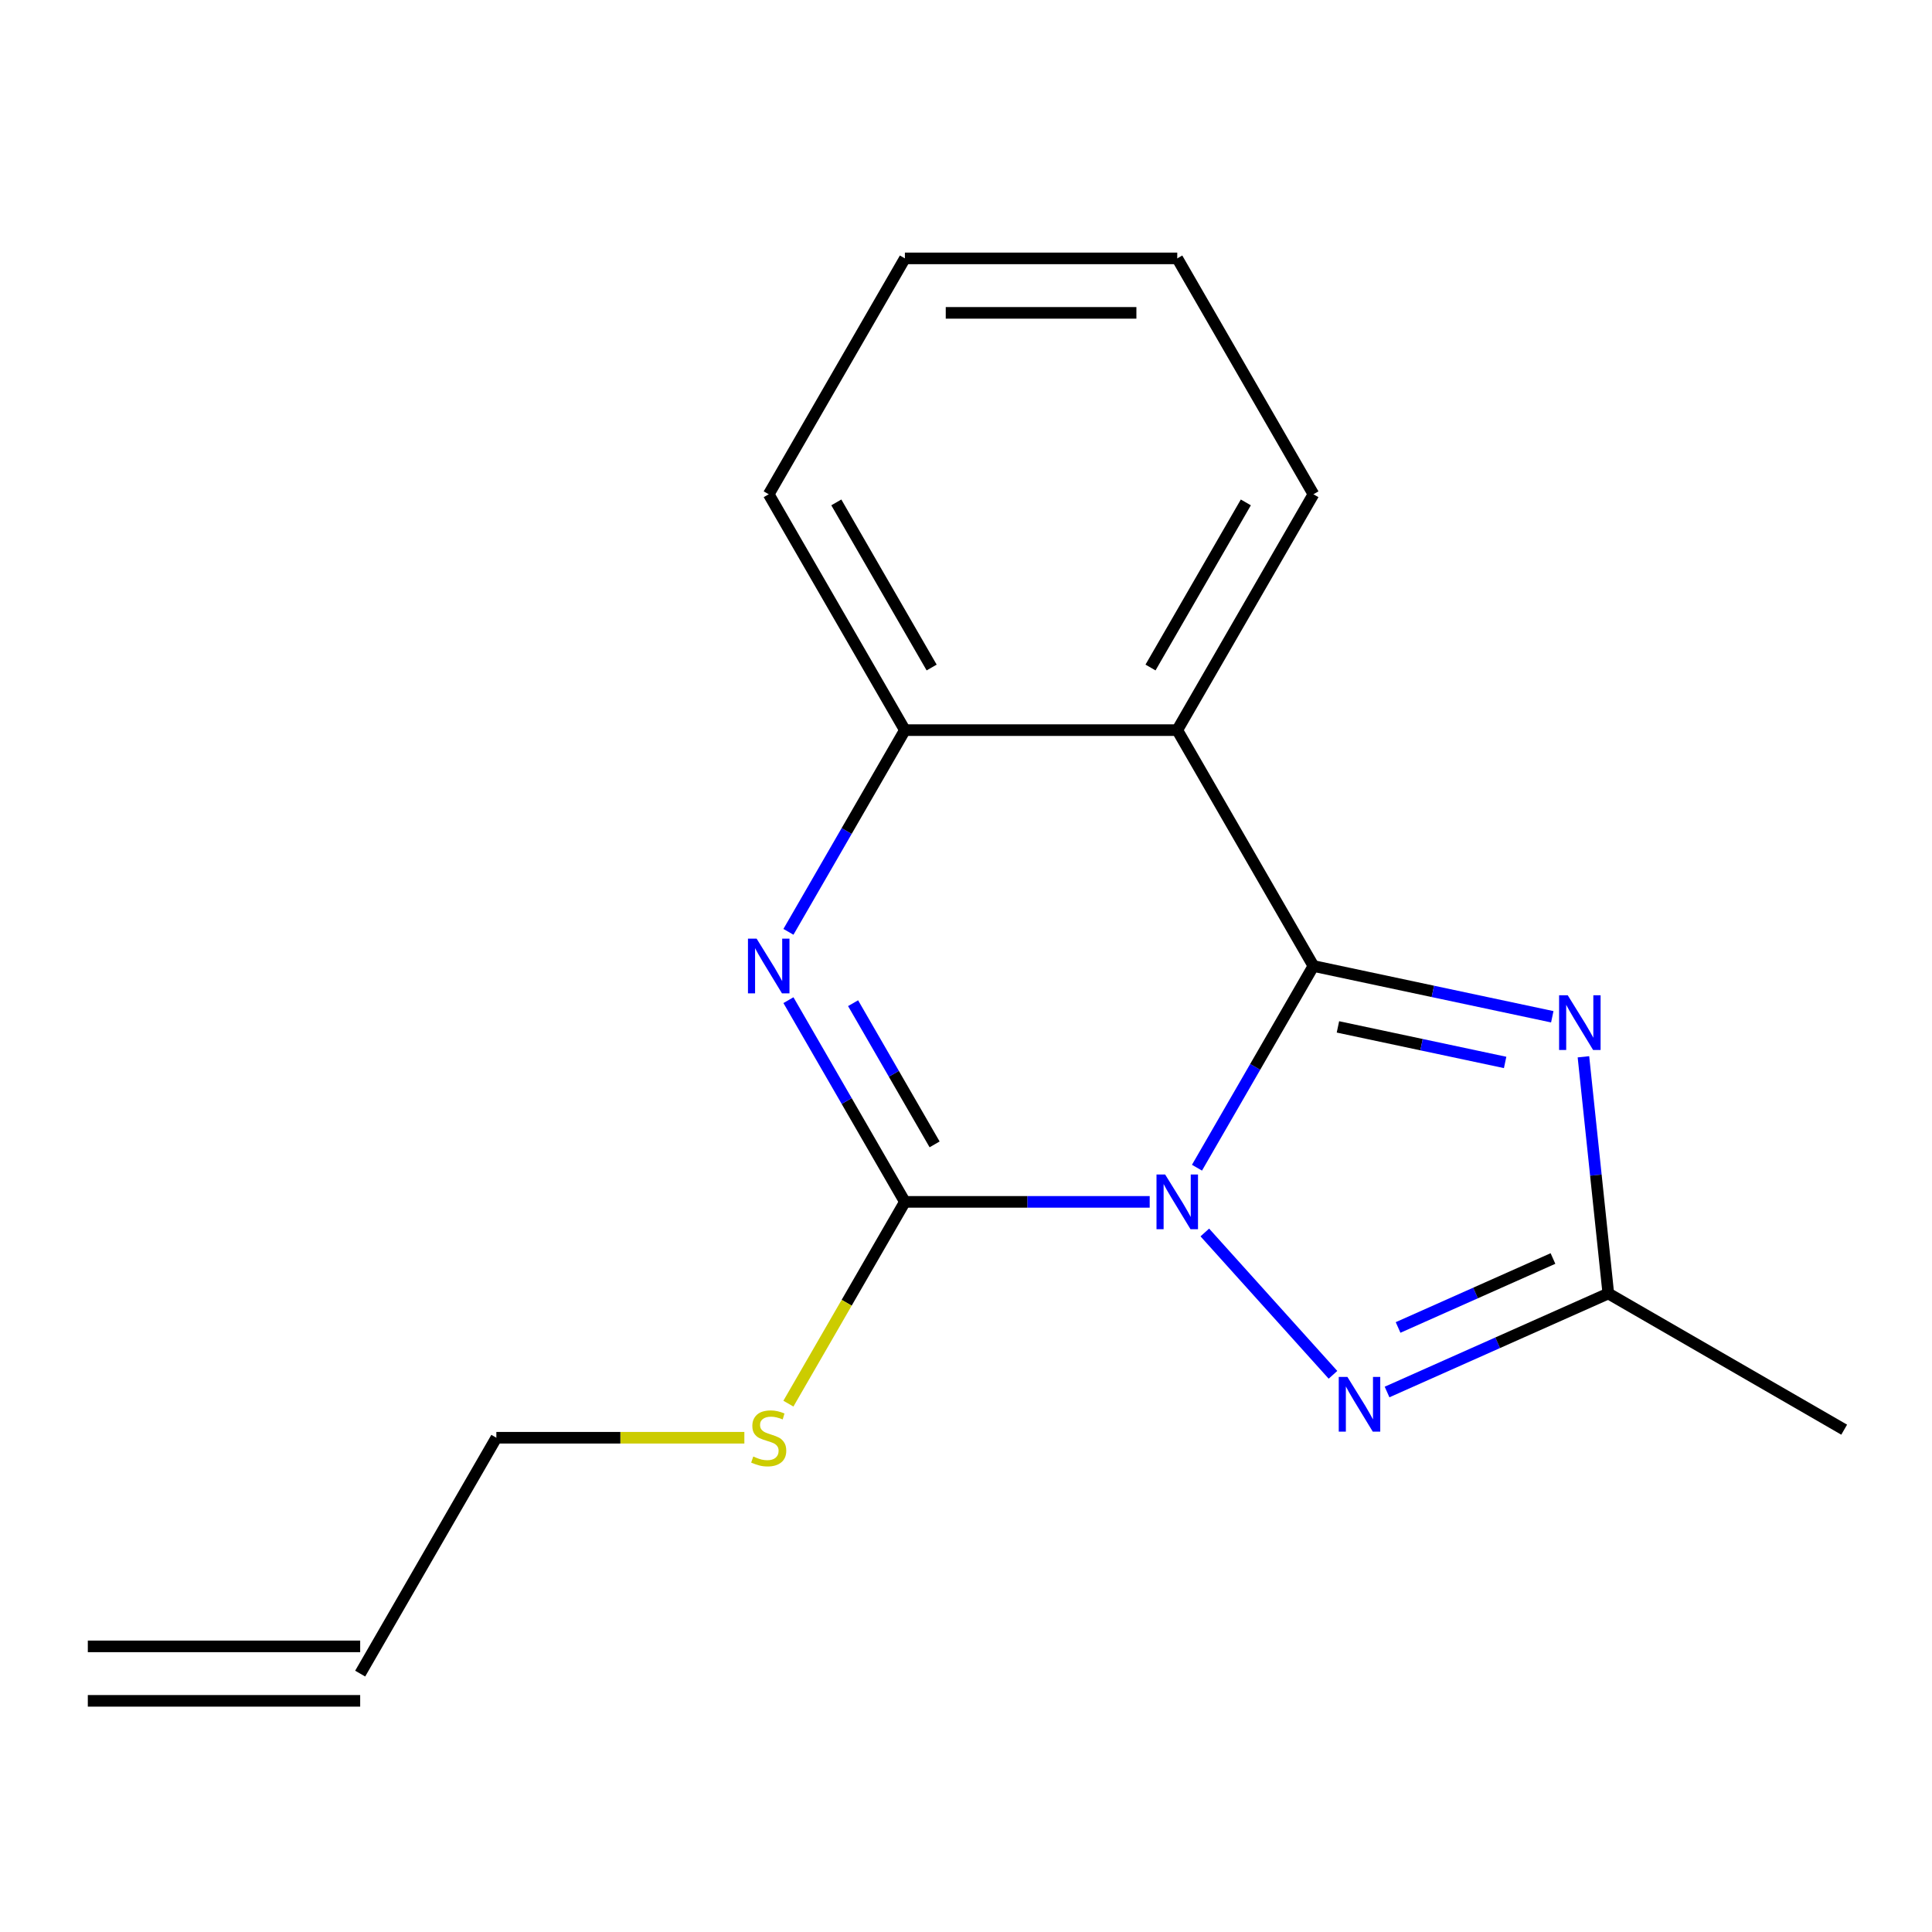 <?xml version='1.0' encoding='iso-8859-1'?>
<svg version='1.1' baseProfile='full'
              xmlns='http://www.w3.org/2000/svg'
                      xmlns:rdkit='http://www.rdkit.org/xml'
                      xmlns:xlink='http://www.w3.org/1999/xlink'
                  xml:space='preserve'
width='1000px' height='1000px' viewBox='0 0 1000 1000'>
<!-- END OF HEADER -->
<rect style='opacity:1.0;fill:#FFFFFF;stroke:none' width='1000' height='1000' x='0' y='0'> </rect>
<path class='bond-0' d='M 619.555,604.402 L 649.694,552.201' style='fill:none;fill-rule:evenodd;stroke:#0000FF;stroke-width:6px;stroke-linecap:butt;stroke-linejoin:miter;stroke-opacity:1' />
<path class='bond-0' d='M 649.694,552.201 L 679.832,500' style='fill:none;fill-rule:evenodd;stroke:#000000;stroke-width:6px;stroke-linecap:butt;stroke-linejoin:miter;stroke-opacity:1' />
<path class='bond-1' d='M 595.081,622.086 L 531.727,622.086' style='fill:none;fill-rule:evenodd;stroke:#0000FF;stroke-width:6px;stroke-linecap:butt;stroke-linejoin:miter;stroke-opacity:1' />
<path class='bond-1' d='M 531.727,622.086 L 468.373,622.086' style='fill:none;fill-rule:evenodd;stroke:#000000;stroke-width:6px;stroke-linecap:butt;stroke-linejoin:miter;stroke-opacity:1' />
<path class='bond-3' d='M 623.61,637.928 L 689.943,711.599' style='fill:none;fill-rule:evenodd;stroke:#0000FF;stroke-width:6px;stroke-linecap:butt;stroke-linejoin:miter;stroke-opacity:1' />
<path class='bond-2' d='M 679.832,500 L 741.646,513.139' style='fill:none;fill-rule:evenodd;stroke:#000000;stroke-width:6px;stroke-linecap:butt;stroke-linejoin:miter;stroke-opacity:1' />
<path class='bond-2' d='M 741.646,513.139 L 803.46,526.278' style='fill:none;fill-rule:evenodd;stroke:#0000FF;stroke-width:6px;stroke-linecap:butt;stroke-linejoin:miter;stroke-opacity:1' />
<path class='bond-2' d='M 692.514,531.52 L 735.784,540.717' style='fill:none;fill-rule:evenodd;stroke:#000000;stroke-width:6px;stroke-linecap:butt;stroke-linejoin:miter;stroke-opacity:1' />
<path class='bond-2' d='M 735.784,540.717 L 779.053,549.915' style='fill:none;fill-rule:evenodd;stroke:#0000FF;stroke-width:6px;stroke-linecap:butt;stroke-linejoin:miter;stroke-opacity:1' />
<path class='bond-5' d='M 679.832,500 L 609.345,377.914' style='fill:none;fill-rule:evenodd;stroke:#000000;stroke-width:6px;stroke-linecap:butt;stroke-linejoin:miter;stroke-opacity:1' />
<path class='bond-4' d='M 468.373,622.086 L 438.235,569.885' style='fill:none;fill-rule:evenodd;stroke:#000000;stroke-width:6px;stroke-linecap:butt;stroke-linejoin:miter;stroke-opacity:1' />
<path class='bond-4' d='M 438.235,569.885 L 408.096,517.684' style='fill:none;fill-rule:evenodd;stroke:#0000FF;stroke-width:6px;stroke-linecap:butt;stroke-linejoin:miter;stroke-opacity:1' />
<path class='bond-4' d='M 483.748,592.328 L 462.652,555.788' style='fill:none;fill-rule:evenodd;stroke:#000000;stroke-width:6px;stroke-linecap:butt;stroke-linejoin:miter;stroke-opacity:1' />
<path class='bond-4' d='M 462.652,555.788 L 441.555,519.247' style='fill:none;fill-rule:evenodd;stroke:#0000FF;stroke-width:6px;stroke-linecap:butt;stroke-linejoin:miter;stroke-opacity:1' />
<path class='bond-8' d='M 468.373,622.086 L 438.223,674.307' style='fill:none;fill-rule:evenodd;stroke:#000000;stroke-width:6px;stroke-linecap:butt;stroke-linejoin:miter;stroke-opacity:1' />
<path class='bond-8' d='M 438.223,674.307 L 408.073,726.528' style='fill:none;fill-rule:evenodd;stroke:#CCCC00;stroke-width:6px;stroke-linecap:butt;stroke-linejoin:miter;stroke-opacity:1' />
<path class='bond-17' d='M 819.583,546.994 L 826.021,608.252' style='fill:none;fill-rule:evenodd;stroke:#0000FF;stroke-width:6px;stroke-linecap:butt;stroke-linejoin:miter;stroke-opacity:1' />
<path class='bond-17' d='M 826.021,608.252 L 832.46,669.51' style='fill:none;fill-rule:evenodd;stroke:#000000;stroke-width:6px;stroke-linecap:butt;stroke-linejoin:miter;stroke-opacity:1' />
<path class='bond-6' d='M 717.939,720.498 L 775.199,695.004' style='fill:none;fill-rule:evenodd;stroke:#0000FF;stroke-width:6px;stroke-linecap:butt;stroke-linejoin:miter;stroke-opacity:1' />
<path class='bond-6' d='M 775.199,695.004 L 832.46,669.51' style='fill:none;fill-rule:evenodd;stroke:#000000;stroke-width:6px;stroke-linecap:butt;stroke-linejoin:miter;stroke-opacity:1' />
<path class='bond-6' d='M 723.649,687.093 L 763.731,669.247' style='fill:none;fill-rule:evenodd;stroke:#0000FF;stroke-width:6px;stroke-linecap:butt;stroke-linejoin:miter;stroke-opacity:1' />
<path class='bond-6' d='M 763.731,669.247 L 803.814,651.402' style='fill:none;fill-rule:evenodd;stroke:#000000;stroke-width:6px;stroke-linecap:butt;stroke-linejoin:miter;stroke-opacity:1' />
<path class='bond-7' d='M 408.096,482.316 L 438.235,430.115' style='fill:none;fill-rule:evenodd;stroke:#0000FF;stroke-width:6px;stroke-linecap:butt;stroke-linejoin:miter;stroke-opacity:1' />
<path class='bond-7' d='M 438.235,430.115 L 468.373,377.914' style='fill:none;fill-rule:evenodd;stroke:#000000;stroke-width:6px;stroke-linecap:butt;stroke-linejoin:miter;stroke-opacity:1' />
<path class='bond-11' d='M 609.345,377.914 L 679.832,255.828' style='fill:none;fill-rule:evenodd;stroke:#000000;stroke-width:6px;stroke-linecap:butt;stroke-linejoin:miter;stroke-opacity:1' />
<path class='bond-11' d='M 595.501,345.504 L 644.842,260.044' style='fill:none;fill-rule:evenodd;stroke:#000000;stroke-width:6px;stroke-linecap:butt;stroke-linejoin:miter;stroke-opacity:1' />
<path class='bond-18' d='M 609.345,377.914 L 468.373,377.914' style='fill:none;fill-rule:evenodd;stroke:#000000;stroke-width:6px;stroke-linecap:butt;stroke-linejoin:miter;stroke-opacity:1' />
<path class='bond-12' d='M 832.46,669.51 L 954.545,739.997' style='fill:none;fill-rule:evenodd;stroke:#000000;stroke-width:6px;stroke-linecap:butt;stroke-linejoin:miter;stroke-opacity:1' />
<path class='bond-13' d='M 468.373,377.914 L 397.886,255.828' style='fill:none;fill-rule:evenodd;stroke:#000000;stroke-width:6px;stroke-linecap:butt;stroke-linejoin:miter;stroke-opacity:1' />
<path class='bond-13' d='M 482.217,345.504 L 432.876,260.044' style='fill:none;fill-rule:evenodd;stroke:#000000;stroke-width:6px;stroke-linecap:butt;stroke-linejoin:miter;stroke-opacity:1' />
<path class='bond-14' d='M 385.282,744.172 L 321.098,744.172' style='fill:none;fill-rule:evenodd;stroke:#CCCC00;stroke-width:6px;stroke-linecap:butt;stroke-linejoin:miter;stroke-opacity:1' />
<path class='bond-14' d='M 321.098,744.172 L 256.914,744.172' style='fill:none;fill-rule:evenodd;stroke:#000000;stroke-width:6px;stroke-linecap:butt;stroke-linejoin:miter;stroke-opacity:1' />
<path class='bond-9' d='M 186.427,866.258 L 256.914,744.172' style='fill:none;fill-rule:evenodd;stroke:#000000;stroke-width:6px;stroke-linecap:butt;stroke-linejoin:miter;stroke-opacity:1' />
<path class='bond-10' d='M 186.427,852.161 L 45.455,852.161' style='fill:none;fill-rule:evenodd;stroke:#000000;stroke-width:6px;stroke-linecap:butt;stroke-linejoin:miter;stroke-opacity:1' />
<path class='bond-10' d='M 186.427,880.355 L 45.455,880.355' style='fill:none;fill-rule:evenodd;stroke:#000000;stroke-width:6px;stroke-linecap:butt;stroke-linejoin:miter;stroke-opacity:1' />
<path class='bond-15' d='M 679.832,255.828 L 609.345,133.742' style='fill:none;fill-rule:evenodd;stroke:#000000;stroke-width:6px;stroke-linecap:butt;stroke-linejoin:miter;stroke-opacity:1' />
<path class='bond-16' d='M 397.886,255.828 L 468.373,133.742' style='fill:none;fill-rule:evenodd;stroke:#000000;stroke-width:6px;stroke-linecap:butt;stroke-linejoin:miter;stroke-opacity:1' />
<path class='bond-19' d='M 609.345,133.742 L 468.373,133.742' style='fill:none;fill-rule:evenodd;stroke:#000000;stroke-width:6px;stroke-linecap:butt;stroke-linejoin:miter;stroke-opacity:1' />
<path class='bond-19' d='M 588.199,161.937 L 489.519,161.937' style='fill:none;fill-rule:evenodd;stroke:#000000;stroke-width:6px;stroke-linecap:butt;stroke-linejoin:miter;stroke-opacity:1' />
<path  class='atom-0' d='M 603.085 607.926
L 612.365 622.926
Q 613.285 624.406, 614.765 627.086
Q 616.245 629.766, 616.325 629.926
L 616.325 607.926
L 620.085 607.926
L 620.085 636.246
L 616.205 636.246
L 606.245 619.846
Q 605.085 617.926, 603.845 615.726
Q 602.645 613.526, 602.285 612.846
L 602.285 636.246
L 598.605 636.246
L 598.605 607.926
L 603.085 607.926
' fill='#0000FF'/>
<path  class='atom-3' d='M 811.464 515.15
L 820.744 530.15
Q 821.664 531.63, 823.144 534.31
Q 824.624 536.99, 824.704 537.15
L 824.704 515.15
L 828.464 515.15
L 828.464 543.47
L 824.584 543.47
L 814.624 527.07
Q 813.464 525.15, 812.224 522.95
Q 811.024 520.75, 810.664 520.07
L 810.664 543.47
L 806.984 543.47
L 806.984 515.15
L 811.464 515.15
' fill='#0000FF'/>
<path  class='atom-4' d='M 697.415 712.689
L 706.695 727.689
Q 707.615 729.169, 709.095 731.849
Q 710.575 734.529, 710.655 734.689
L 710.655 712.689
L 714.415 712.689
L 714.415 741.009
L 710.535 741.009
L 700.575 724.609
Q 699.415 722.689, 698.175 720.489
Q 696.975 718.289, 696.615 717.609
L 696.615 741.009
L 692.935 741.009
L 692.935 712.689
L 697.415 712.689
' fill='#0000FF'/>
<path  class='atom-5' d='M 391.626 485.84
L 400.906 500.84
Q 401.826 502.32, 403.306 505
Q 404.786 507.68, 404.866 507.84
L 404.866 485.84
L 408.626 485.84
L 408.626 514.16
L 404.746 514.16
L 394.786 497.76
Q 393.626 495.84, 392.386 493.64
Q 391.186 491.44, 390.826 490.76
L 390.826 514.16
L 387.146 514.16
L 387.146 485.84
L 391.626 485.84
' fill='#0000FF'/>
<path  class='atom-9' d='M 389.886 753.892
Q 390.206 754.012, 391.526 754.572
Q 392.846 755.132, 394.286 755.492
Q 395.766 755.812, 397.206 755.812
Q 399.886 755.812, 401.446 754.532
Q 403.006 753.212, 403.006 750.932
Q 403.006 749.372, 402.206 748.412
Q 401.446 747.452, 400.246 746.932
Q 399.046 746.412, 397.046 745.812
Q 394.526 745.052, 393.006 744.332
Q 391.526 743.612, 390.446 742.092
Q 389.406 740.572, 389.406 738.012
Q 389.406 734.452, 391.806 732.252
Q 394.246 730.052, 399.046 730.052
Q 402.326 730.052, 406.046 731.612
L 405.126 734.692
Q 401.726 733.292, 399.166 733.292
Q 396.406 733.292, 394.886 734.452
Q 393.366 735.572, 393.406 737.532
Q 393.406 739.052, 394.166 739.972
Q 394.966 740.892, 396.086 741.412
Q 397.246 741.932, 399.166 742.532
Q 401.726 743.332, 403.246 744.132
Q 404.766 744.932, 405.846 746.572
Q 406.966 748.172, 406.966 750.932
Q 406.966 754.852, 404.326 756.972
Q 401.726 759.052, 397.366 759.052
Q 394.846 759.052, 392.926 758.492
Q 391.046 757.972, 388.806 757.052
L 389.886 753.892
' fill='#CCCC00'/>
</svg>
